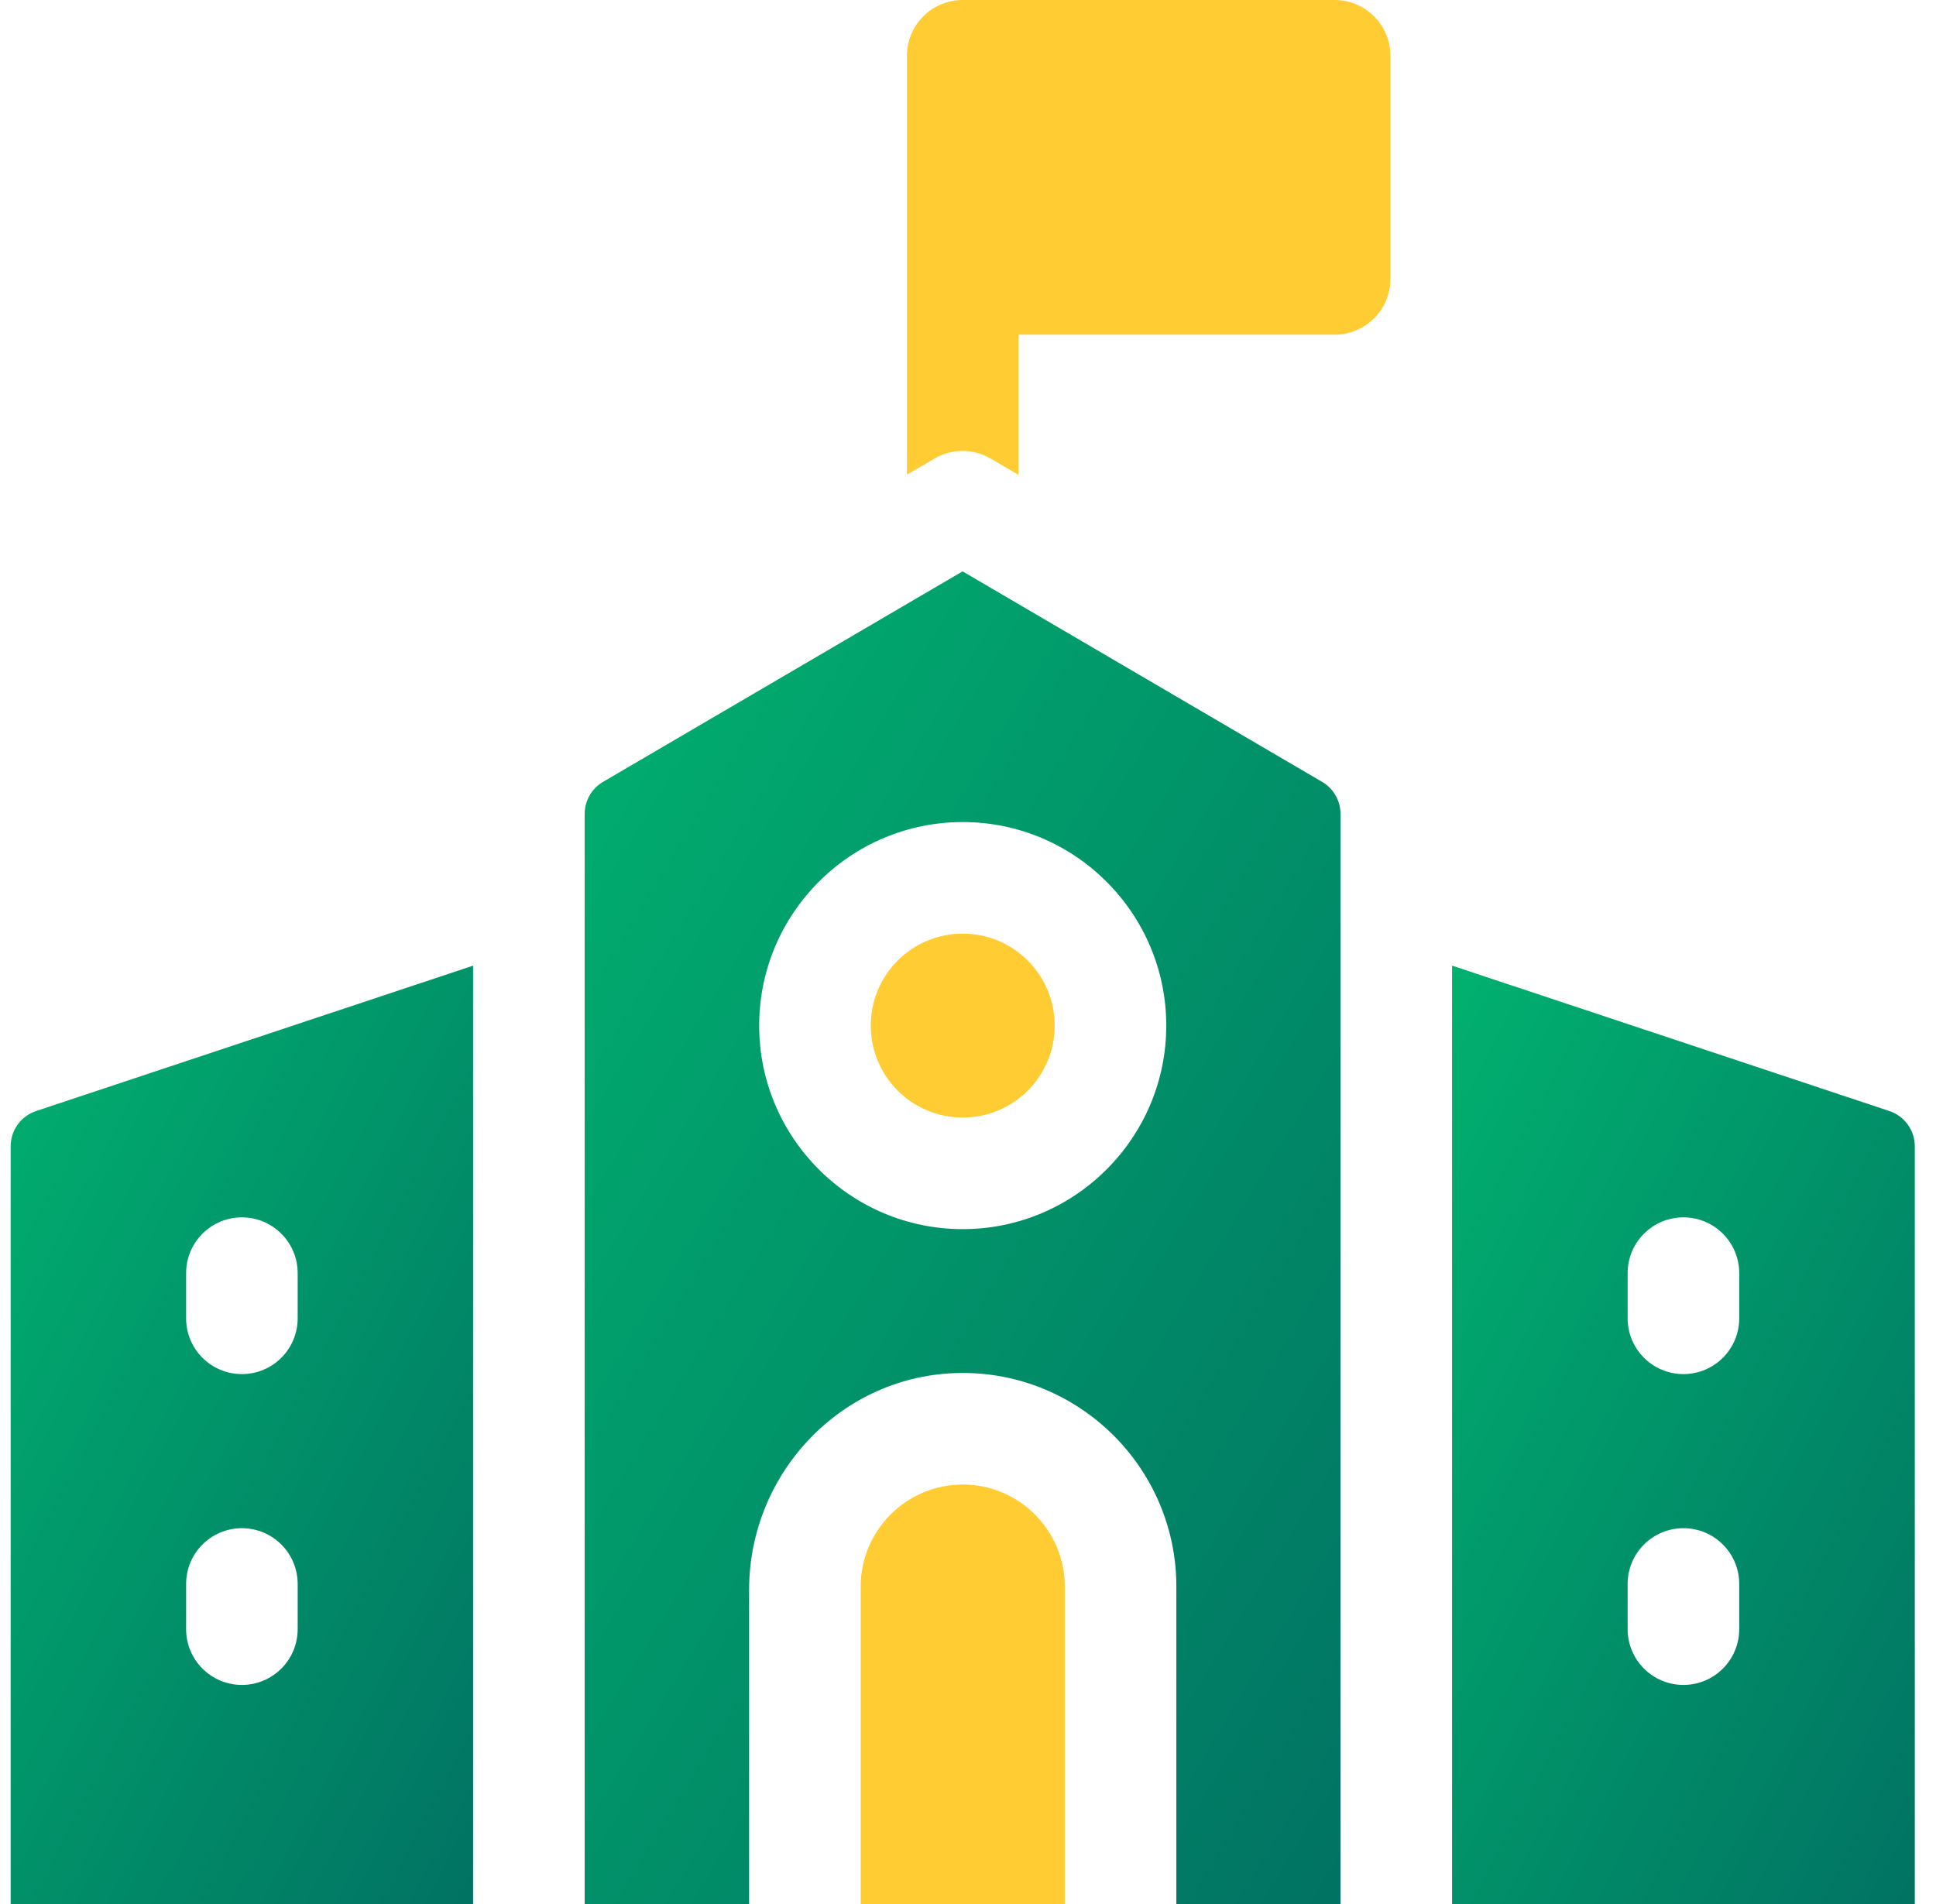 <svg width="61" height="60" viewBox="0 0 61 60" fill="none" xmlns="http://www.w3.org/2000/svg">
<path d="M60.332 60V36.123C60.332 35.618 60.009 35.17 59.53 35.011L45.752 30.429V60H60.332ZM51.284 40.12C51.284 39.149 52.071 38.362 53.042 38.362C54.013 38.362 54.8 39.149 54.8 40.12V41.543C54.8 42.514 54.013 43.301 53.042 43.301C52.071 43.301 51.284 42.514 51.284 41.543V40.12ZM51.284 49.914C51.284 48.944 52.071 48.157 53.042 48.157C54.013 48.157 54.8 48.944 54.8 49.914V51.338C54.8 52.309 54.013 53.096 53.042 53.096C52.071 53.096 51.284 52.309 51.284 51.338V49.914Z" fill="url(#paint0_linear_736_6323)"/>
<path d="M18.422 25.649V60H23.603V50.099C23.603 46.405 26.536 43.323 30.229 43.266C33.988 43.209 37.065 46.25 37.065 49.996V60H42.237V25.649C42.237 25.233 42.016 24.848 41.657 24.638L30.329 18.005L19.002 24.638C18.642 24.848 18.422 25.233 18.422 25.649ZM36.747 32.319C36.747 35.855 33.87 38.733 30.334 38.733C26.797 38.733 23.92 35.855 23.92 32.319C23.92 28.783 26.797 25.905 30.334 25.905C33.87 25.905 36.747 28.783 36.747 32.319Z" fill="url(#paint1_linear_736_6323)"/>
<path d="M30.334 35.217C31.934 35.217 33.232 33.919 33.232 32.319C33.232 30.718 31.934 29.421 30.334 29.421C28.733 29.421 27.436 30.718 27.436 32.319C27.436 33.919 28.733 35.217 30.334 35.217Z" fill="#FFCC33"/>
<path d="M30.335 46.781C28.562 46.781 27.119 48.223 27.119 49.996V60H33.55V49.996C33.55 48.223 32.108 46.781 30.335 46.781Z" fill="#FFCC33"/>
<path d="M14.907 60V30.43L1.138 35.011C0.659 35.17 0.336 35.618 0.336 36.123V60H14.907ZM5.864 40.12C5.864 39.149 6.651 38.362 7.622 38.362C8.592 38.362 9.379 39.149 9.379 40.12V41.543C9.379 42.514 8.592 43.301 7.622 43.301C6.651 43.301 5.864 42.514 5.864 41.543V40.12ZM5.864 49.914C5.864 48.944 6.651 48.157 7.622 48.157C8.592 48.157 9.379 48.944 9.379 49.914V51.338C9.379 52.309 8.592 53.096 7.622 53.096C6.651 53.096 5.864 52.309 5.864 51.338V49.914Z" fill="url(#paint2_linear_736_6323)"/>
<path d="M29.44 14.452C29.989 14.13 30.668 14.13 31.217 14.452L32.091 14.964V10.546H42.052C43.023 10.546 43.81 9.759 43.81 8.789V1.758C43.81 0.787 43.023 0 42.052 0H30.334C29.363 0 28.576 0.787 28.576 1.758V14.958L29.44 14.452Z" fill="#FFCC33"/>
<defs>
<linearGradient id="paint0_linear_736_6323" x1="57.643" y1="66.141" x2="30.088" y2="51.513" gradientUnits="userSpaceOnUse">
<stop stop-color="#017163"/>
<stop offset="0.24" stop-color="#018366"/>
<stop offset="1" stop-color="#01BA71"/>
</linearGradient>
<linearGradient id="paint1_linear_736_6323" x1="37.844" y1="68.721" x2="-4.18" y2="43.062" gradientUnits="userSpaceOnUse">
<stop stop-color="#017163"/>
<stop offset="0.24" stop-color="#018366"/>
<stop offset="1" stop-color="#01BA71"/>
</linearGradient>
<linearGradient id="paint2_linear_736_6323" x1="12.22" y1="66.141" x2="-15.325" y2="51.527" gradientUnits="userSpaceOnUse">
<stop stop-color="#017163"/>
<stop offset="0.24" stop-color="#018366"/>
<stop offset="1" stop-color="#01BA71"/>
</linearGradient>
</defs>
</svg>
